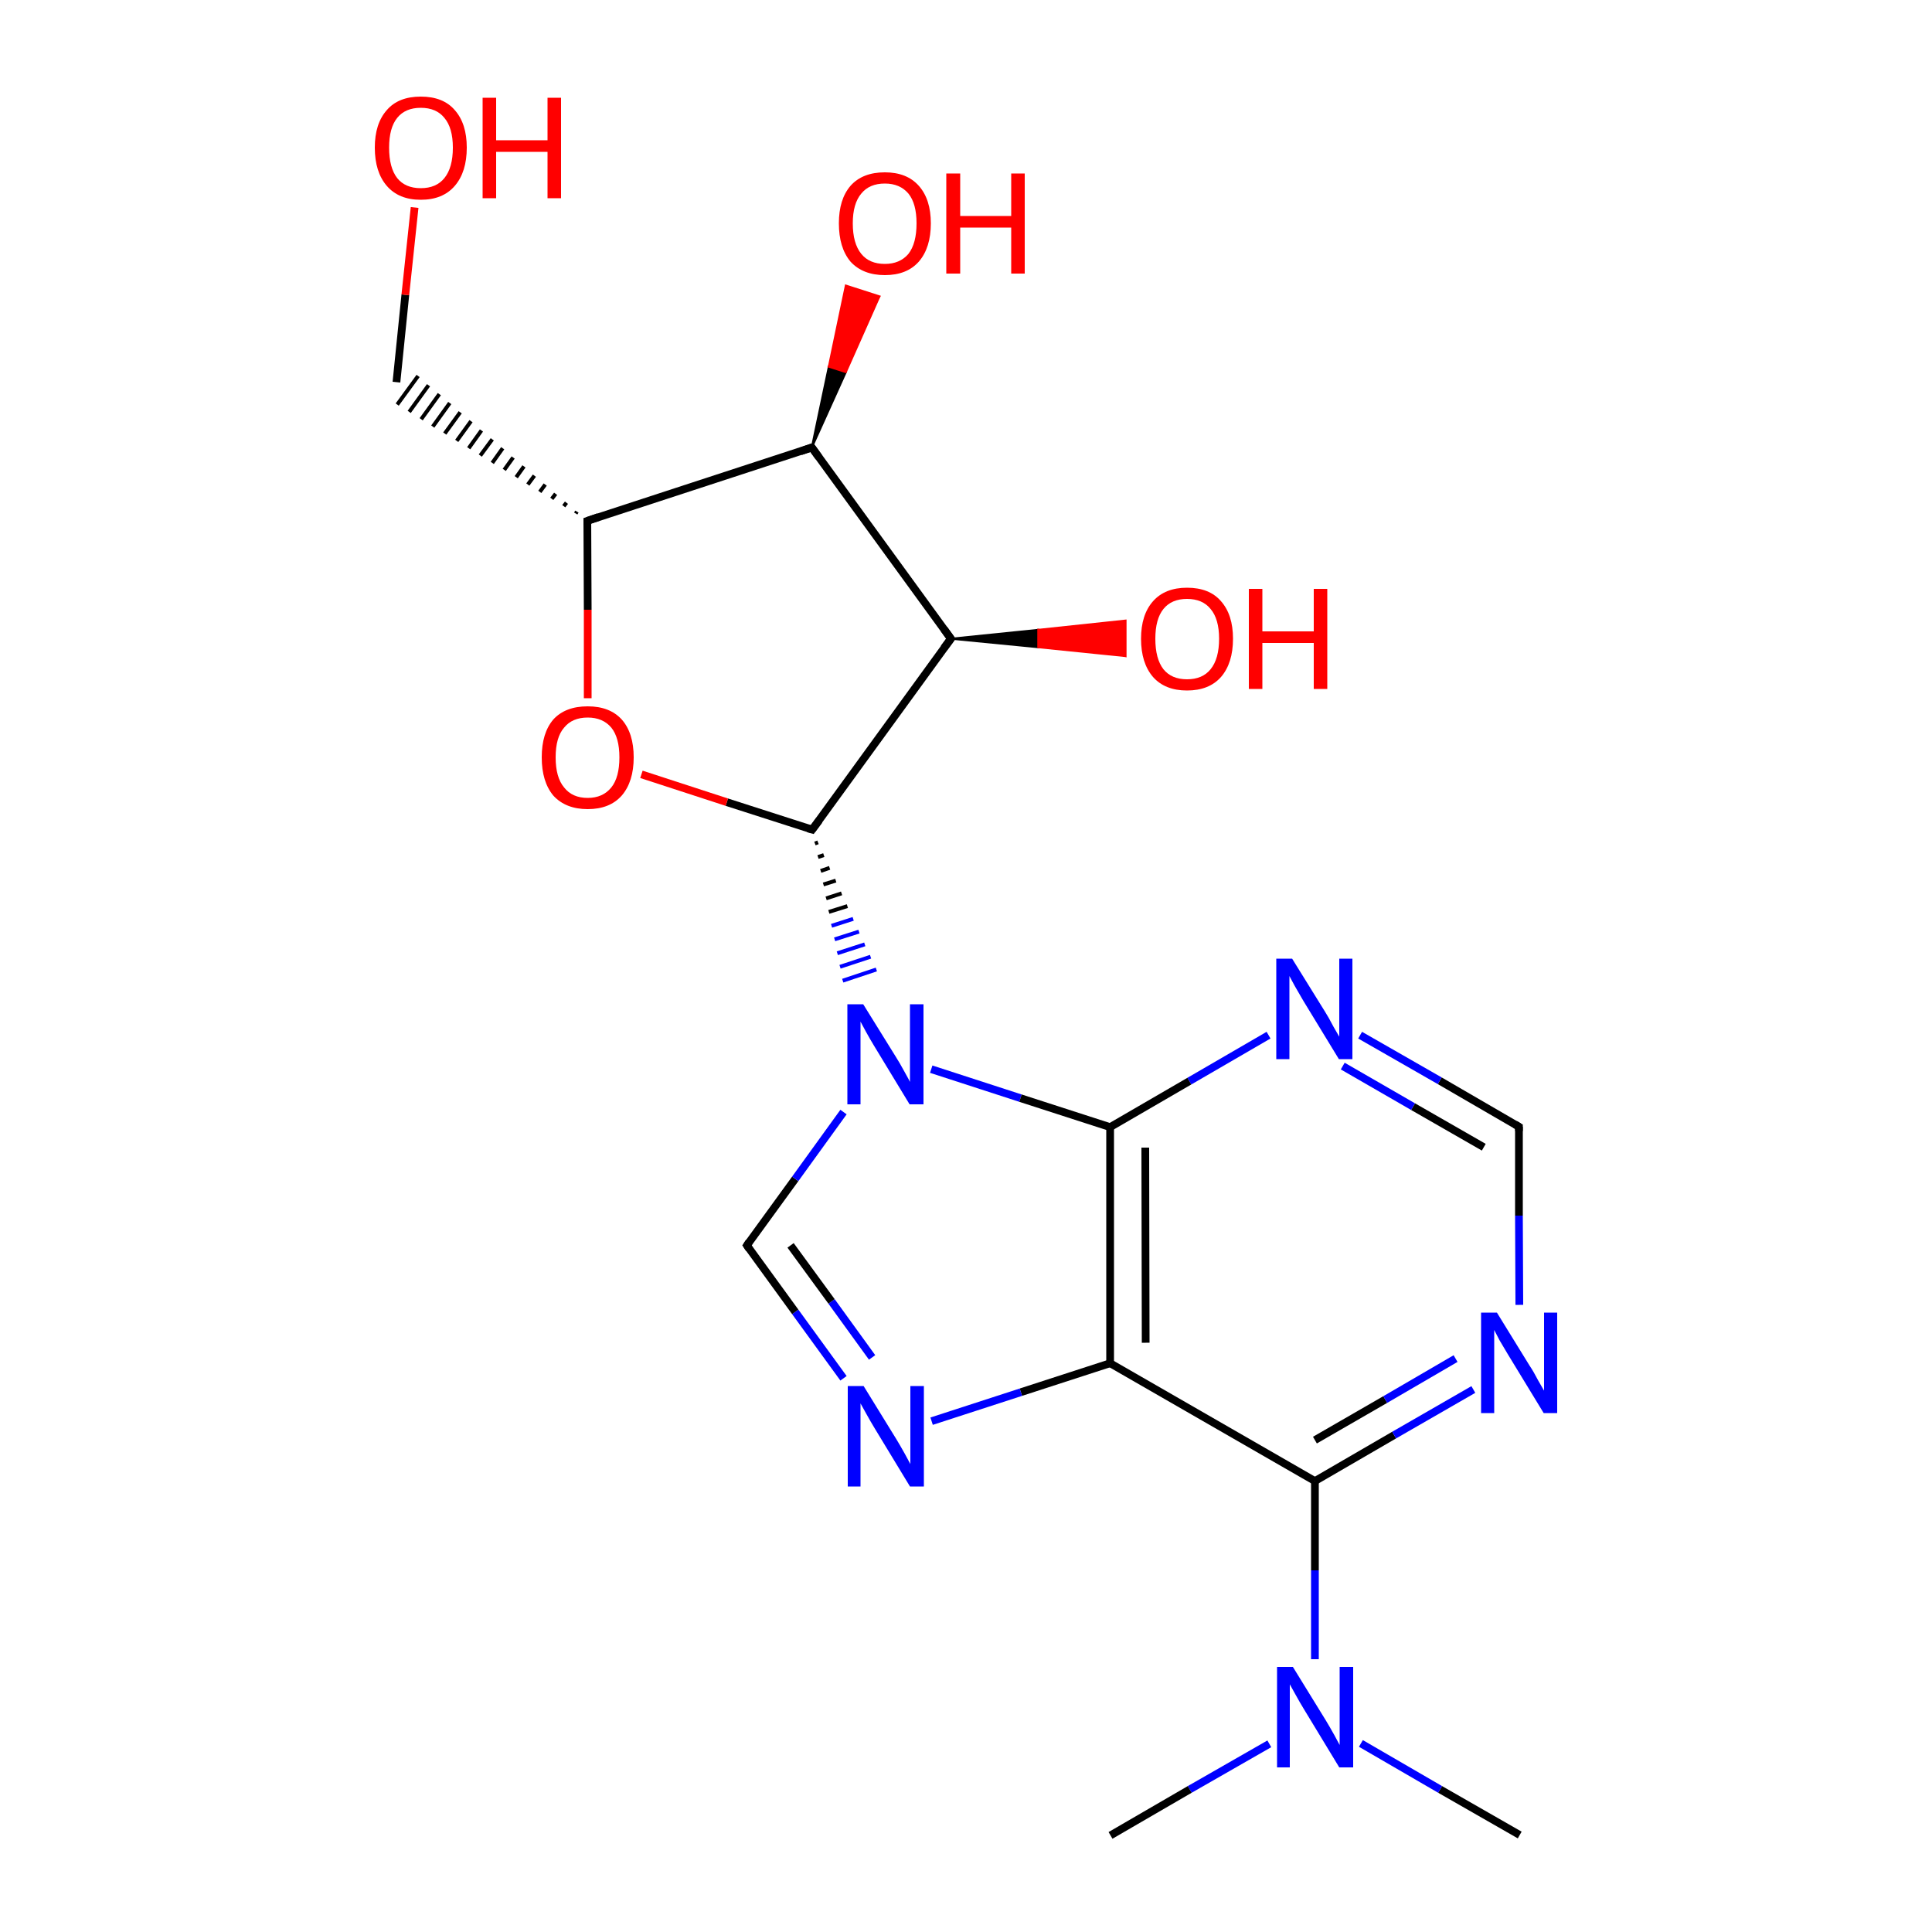 
<svg version='1.1' baseProfile='full'
              xmlns='http://www.w3.org/2000/svg'
                      xmlns:rdkit='http://www.rdkit.org/xml'
                      xmlns:xlink='http://www.w3.org/1999/xlink'
                  xml:space='preserve'
width='500px' height='500px' viewBox='0 0 500 500'>
<!-- END OF HEADER -->
<rect style='opacity:1.0;fill:#FFFFFF;stroke:none' width='500.0' height='500.0' x='0.0' y='0.0'> </rect>
<path class='bond-0 atom-0 atom-1' d='M 393.3,474.9 L 372.7,463.1' style='fill:none;fill-rule:evenodd;stroke:#000000;stroke-width:2.0px;stroke-linecap:butt;stroke-linejoin:miter;stroke-opacity:1' />
<path class='bond-0 atom-0 atom-1' d='M 372.7,463.1 L 352.2,451.2' style='fill:none;fill-rule:evenodd;stroke:#0000FF;stroke-width:2.0px;stroke-linecap:butt;stroke-linejoin:miter;stroke-opacity:1' />
<path class='bond-1 atom-1 atom-2' d='M 328.5,451.3 L 307.9,463.1' style='fill:none;fill-rule:evenodd;stroke:#0000FF;stroke-width:2.0px;stroke-linecap:butt;stroke-linejoin:miter;stroke-opacity:1' />
<path class='bond-1 atom-1 atom-2' d='M 307.9,463.1 L 287.4,475.0' style='fill:none;fill-rule:evenodd;stroke:#000000;stroke-width:2.0px;stroke-linecap:butt;stroke-linejoin:miter;stroke-opacity:1' />
<path class='bond-2 atom-1 atom-3' d='M 340.3,429.4 L 340.3,406.4' style='fill:none;fill-rule:evenodd;stroke:#0000FF;stroke-width:2.0px;stroke-linecap:butt;stroke-linejoin:miter;stroke-opacity:1' />
<path class='bond-2 atom-1 atom-3' d='M 340.3,406.4 L 340.3,383.3' style='fill:none;fill-rule:evenodd;stroke:#000000;stroke-width:2.0px;stroke-linecap:butt;stroke-linejoin:miter;stroke-opacity:1' />
<path class='bond-3 atom-3 atom-4' d='M 340.3,383.3 L 360.8,371.4' style='fill:none;fill-rule:evenodd;stroke:#000000;stroke-width:2.0px;stroke-linecap:butt;stroke-linejoin:miter;stroke-opacity:1' />
<path class='bond-3 atom-3 atom-4' d='M 360.8,371.4 L 381.3,359.6' style='fill:none;fill-rule:evenodd;stroke:#0000FF;stroke-width:2.0px;stroke-linecap:butt;stroke-linejoin:miter;stroke-opacity:1' />
<path class='bond-3 atom-3 atom-4' d='M 340.3,372.7 L 358.5,362.2' style='fill:none;fill-rule:evenodd;stroke:#000000;stroke-width:2.0px;stroke-linecap:butt;stroke-linejoin:miter;stroke-opacity:1' />
<path class='bond-3 atom-3 atom-4' d='M 358.5,362.2 L 376.7,351.6' style='fill:none;fill-rule:evenodd;stroke:#0000FF;stroke-width:2.0px;stroke-linecap:butt;stroke-linejoin:miter;stroke-opacity:1' />
<path class='bond-4 atom-4 atom-5' d='M 393.2,337.7 L 393.1,314.6' style='fill:none;fill-rule:evenodd;stroke:#0000FF;stroke-width:2.0px;stroke-linecap:butt;stroke-linejoin:miter;stroke-opacity:1' />
<path class='bond-4 atom-4 atom-5' d='M 393.1,314.6 L 393.1,291.6' style='fill:none;fill-rule:evenodd;stroke:#000000;stroke-width:2.0px;stroke-linecap:butt;stroke-linejoin:miter;stroke-opacity:1' />
<path class='bond-5 atom-5 atom-6' d='M 393.1,291.6 L 372.6,279.7' style='fill:none;fill-rule:evenodd;stroke:#000000;stroke-width:2.0px;stroke-linecap:butt;stroke-linejoin:miter;stroke-opacity:1' />
<path class='bond-5 atom-5 atom-6' d='M 372.6,279.7 L 352.0,267.9' style='fill:none;fill-rule:evenodd;stroke:#0000FF;stroke-width:2.0px;stroke-linecap:butt;stroke-linejoin:miter;stroke-opacity:1' />
<path class='bond-5 atom-5 atom-6' d='M 384.0,296.9 L 365.7,286.4' style='fill:none;fill-rule:evenodd;stroke:#000000;stroke-width:2.0px;stroke-linecap:butt;stroke-linejoin:miter;stroke-opacity:1' />
<path class='bond-5 atom-5 atom-6' d='M 365.7,286.4 L 347.5,275.9' style='fill:none;fill-rule:evenodd;stroke:#0000FF;stroke-width:2.0px;stroke-linecap:butt;stroke-linejoin:miter;stroke-opacity:1' />
<path class='bond-6 atom-6 atom-7' d='M 328.3,267.9 L 307.8,279.8' style='fill:none;fill-rule:evenodd;stroke:#0000FF;stroke-width:2.0px;stroke-linecap:butt;stroke-linejoin:miter;stroke-opacity:1' />
<path class='bond-6 atom-6 atom-7' d='M 307.8,279.8 L 287.3,291.7' style='fill:none;fill-rule:evenodd;stroke:#000000;stroke-width:2.0px;stroke-linecap:butt;stroke-linejoin:miter;stroke-opacity:1' />
<path class='bond-7 atom-7 atom-8' d='M 287.3,291.7 L 287.3,352.8' style='fill:none;fill-rule:evenodd;stroke:#000000;stroke-width:2.0px;stroke-linecap:butt;stroke-linejoin:miter;stroke-opacity:1' />
<path class='bond-7 atom-7 atom-8' d='M 296.4,297.0 L 296.5,347.5' style='fill:none;fill-rule:evenodd;stroke:#000000;stroke-width:2.0px;stroke-linecap:butt;stroke-linejoin:miter;stroke-opacity:1' />
<path class='bond-8 atom-8 atom-9' d='M 287.3,352.8 L 264.2,360.3' style='fill:none;fill-rule:evenodd;stroke:#000000;stroke-width:2.0px;stroke-linecap:butt;stroke-linejoin:miter;stroke-opacity:1' />
<path class='bond-8 atom-8 atom-9' d='M 264.2,360.3 L 241.1,367.8' style='fill:none;fill-rule:evenodd;stroke:#0000FF;stroke-width:2.0px;stroke-linecap:butt;stroke-linejoin:miter;stroke-opacity:1' />
<path class='bond-9 atom-9 atom-10' d='M 218.3,356.7 L 205.8,339.5' style='fill:none;fill-rule:evenodd;stroke:#0000FF;stroke-width:2.0px;stroke-linecap:butt;stroke-linejoin:miter;stroke-opacity:1' />
<path class='bond-9 atom-9 atom-10' d='M 205.8,339.5 L 193.3,322.3' style='fill:none;fill-rule:evenodd;stroke:#000000;stroke-width:2.0px;stroke-linecap:butt;stroke-linejoin:miter;stroke-opacity:1' />
<path class='bond-9 atom-9 atom-10' d='M 225.7,351.3 L 215.2,336.8' style='fill:none;fill-rule:evenodd;stroke:#0000FF;stroke-width:2.0px;stroke-linecap:butt;stroke-linejoin:miter;stroke-opacity:1' />
<path class='bond-9 atom-9 atom-10' d='M 215.2,336.8 L 204.6,322.3' style='fill:none;fill-rule:evenodd;stroke:#000000;stroke-width:2.0px;stroke-linecap:butt;stroke-linejoin:miter;stroke-opacity:1' />
<path class='bond-10 atom-10 atom-11' d='M 193.3,322.3 L 205.8,305.1' style='fill:none;fill-rule:evenodd;stroke:#000000;stroke-width:2.0px;stroke-linecap:butt;stroke-linejoin:miter;stroke-opacity:1' />
<path class='bond-10 atom-10 atom-11' d='M 205.8,305.1 L 218.3,287.8' style='fill:none;fill-rule:evenodd;stroke:#0000FF;stroke-width:2.0px;stroke-linecap:butt;stroke-linejoin:miter;stroke-opacity:1' />
<path class='bond-11 atom-12 atom-11' d='M 210.9,218.3 L 211.7,218.0' style='fill:none;fill-rule:evenodd;stroke:#000000;stroke-width:1.0px;stroke-linecap:butt;stroke-linejoin:miter;stroke-opacity:1' />
<path class='bond-11 atom-12 atom-11' d='M 211.7,221.8 L 213.2,221.3' style='fill:none;fill-rule:evenodd;stroke:#000000;stroke-width:1.0px;stroke-linecap:butt;stroke-linejoin:miter;stroke-opacity:1' />
<path class='bond-11 atom-12 atom-11' d='M 212.4,225.4 L 214.7,224.6' style='fill:none;fill-rule:evenodd;stroke:#000000;stroke-width:1.0px;stroke-linecap:butt;stroke-linejoin:miter;stroke-opacity:1' />
<path class='bond-11 atom-12 atom-11' d='M 213.1,228.9 L 216.3,227.9' style='fill:none;fill-rule:evenodd;stroke:#000000;stroke-width:1.0px;stroke-linecap:butt;stroke-linejoin:miter;stroke-opacity:1' />
<path class='bond-11 atom-12 atom-11' d='M 213.8,232.5 L 217.8,231.2' style='fill:none;fill-rule:evenodd;stroke:#000000;stroke-width:1.0px;stroke-linecap:butt;stroke-linejoin:miter;stroke-opacity:1' />
<path class='bond-11 atom-12 atom-11' d='M 214.5,236.0 L 219.3,234.5' style='fill:none;fill-rule:evenodd;stroke:#000000;stroke-width:1.0px;stroke-linecap:butt;stroke-linejoin:miter;stroke-opacity:1' />
<path class='bond-11 atom-12 atom-11' d='M 215.2,239.6 L 220.8,237.8' style='fill:none;fill-rule:evenodd;stroke:#0000FF;stroke-width:1.0px;stroke-linecap:butt;stroke-linejoin:miter;stroke-opacity:1' />
<path class='bond-11 atom-12 atom-11' d='M 216.0,243.1 L 222.3,241.1' style='fill:none;fill-rule:evenodd;stroke:#0000FF;stroke-width:1.0px;stroke-linecap:butt;stroke-linejoin:miter;stroke-opacity:1' />
<path class='bond-11 atom-12 atom-11' d='M 216.7,246.7 L 223.8,244.4' style='fill:none;fill-rule:evenodd;stroke:#0000FF;stroke-width:1.0px;stroke-linecap:butt;stroke-linejoin:miter;stroke-opacity:1' />
<path class='bond-11 atom-12 atom-11' d='M 217.4,250.2 L 225.3,247.6' style='fill:none;fill-rule:evenodd;stroke:#0000FF;stroke-width:1.0px;stroke-linecap:butt;stroke-linejoin:miter;stroke-opacity:1' />
<path class='bond-11 atom-12 atom-11' d='M 218.1,253.8 L 226.8,250.9' style='fill:none;fill-rule:evenodd;stroke:#0000FF;stroke-width:1.0px;stroke-linecap:butt;stroke-linejoin:miter;stroke-opacity:1' />
<path class='bond-12 atom-12 atom-13' d='M 210.2,214.7 L 188.1,207.6' style='fill:none;fill-rule:evenodd;stroke:#000000;stroke-width:2.0px;stroke-linecap:butt;stroke-linejoin:miter;stroke-opacity:1' />
<path class='bond-12 atom-12 atom-13' d='M 188.1,207.6 L 166.0,200.4' style='fill:none;fill-rule:evenodd;stroke:#FF0000;stroke-width:2.0px;stroke-linecap:butt;stroke-linejoin:miter;stroke-opacity:1' />
<path class='bond-13 atom-13 atom-14' d='M 152.1,180.7 L 152.1,157.8' style='fill:none;fill-rule:evenodd;stroke:#FF0000;stroke-width:2.0px;stroke-linecap:butt;stroke-linejoin:miter;stroke-opacity:1' />
<path class='bond-13 atom-13 atom-14' d='M 152.1,157.8 L 152.0,134.8' style='fill:none;fill-rule:evenodd;stroke:#000000;stroke-width:2.0px;stroke-linecap:butt;stroke-linejoin:miter;stroke-opacity:1' />
<path class='bond-14 atom-14 atom-15' d='M 149.3,132.4 L 149.0,132.9' style='fill:none;fill-rule:evenodd;stroke:#000000;stroke-width:1.0px;stroke-linecap:butt;stroke-linejoin:miter;stroke-opacity:1' />
<path class='bond-14 atom-14 atom-15' d='M 146.6,130.1 L 145.9,131.0' style='fill:none;fill-rule:evenodd;stroke:#000000;stroke-width:1.0px;stroke-linecap:butt;stroke-linejoin:miter;stroke-opacity:1' />
<path class='bond-14 atom-14 atom-15' d='M 143.8,127.8 L 142.8,129.1' style='fill:none;fill-rule:evenodd;stroke:#000000;stroke-width:1.0px;stroke-linecap:butt;stroke-linejoin:miter;stroke-opacity:1' />
<path class='bond-14 atom-14 atom-15' d='M 141.1,125.4 L 139.7,127.3' style='fill:none;fill-rule:evenodd;stroke:#000000;stroke-width:1.0px;stroke-linecap:butt;stroke-linejoin:miter;stroke-opacity:1' />
<path class='bond-14 atom-14 atom-15' d='M 138.3,123.1 L 136.6,125.4' style='fill:none;fill-rule:evenodd;stroke:#000000;stroke-width:1.0px;stroke-linecap:butt;stroke-linejoin:miter;stroke-opacity:1' />
<path class='bond-14 atom-14 atom-15' d='M 135.6,120.7 L 133.6,123.5' style='fill:none;fill-rule:evenodd;stroke:#000000;stroke-width:1.0px;stroke-linecap:butt;stroke-linejoin:miter;stroke-opacity:1' />
<path class='bond-14 atom-14 atom-15' d='M 132.8,118.4 L 130.5,121.6' style='fill:none;fill-rule:evenodd;stroke:#000000;stroke-width:1.0px;stroke-linecap:butt;stroke-linejoin:miter;stroke-opacity:1' />
<path class='bond-14 atom-14 atom-15' d='M 130.1,116.0 L 127.4,119.8' style='fill:none;fill-rule:evenodd;stroke:#000000;stroke-width:1.0px;stroke-linecap:butt;stroke-linejoin:miter;stroke-opacity:1' />
<path class='bond-14 atom-14 atom-15' d='M 127.4,113.7 L 124.3,117.9' style='fill:none;fill-rule:evenodd;stroke:#000000;stroke-width:1.0px;stroke-linecap:butt;stroke-linejoin:miter;stroke-opacity:1' />
<path class='bond-14 atom-14 atom-15' d='M 124.6,111.4 L 121.3,116.0' style='fill:none;fill-rule:evenodd;stroke:#000000;stroke-width:1.0px;stroke-linecap:butt;stroke-linejoin:miter;stroke-opacity:1' />
<path class='bond-14 atom-14 atom-15' d='M 121.9,109.0 L 118.2,114.1' style='fill:none;fill-rule:evenodd;stroke:#000000;stroke-width:1.0px;stroke-linecap:butt;stroke-linejoin:miter;stroke-opacity:1' />
<path class='bond-14 atom-14 atom-15' d='M 119.1,106.7 L 115.1,112.2' style='fill:none;fill-rule:evenodd;stroke:#000000;stroke-width:1.0px;stroke-linecap:butt;stroke-linejoin:miter;stroke-opacity:1' />
<path class='bond-14 atom-14 atom-15' d='M 116.4,104.3 L 112.0,110.4' style='fill:none;fill-rule:evenodd;stroke:#000000;stroke-width:1.0px;stroke-linecap:butt;stroke-linejoin:miter;stroke-opacity:1' />
<path class='bond-14 atom-14 atom-15' d='M 113.7,102.0 L 109.0,108.5' style='fill:none;fill-rule:evenodd;stroke:#000000;stroke-width:1.0px;stroke-linecap:butt;stroke-linejoin:miter;stroke-opacity:1' />
<path class='bond-14 atom-14 atom-15' d='M 110.9,99.7 L 105.9,106.6' style='fill:none;fill-rule:evenodd;stroke:#000000;stroke-width:1.0px;stroke-linecap:butt;stroke-linejoin:miter;stroke-opacity:1' />
<path class='bond-14 atom-14 atom-15' d='M 108.2,97.3 L 102.8,104.7' style='fill:none;fill-rule:evenodd;stroke:#000000;stroke-width:1.0px;stroke-linecap:butt;stroke-linejoin:miter;stroke-opacity:1' />
<path class='bond-15 atom-15 atom-16' d='M 102.6,98.9 L 104.9,76.3' style='fill:none;fill-rule:evenodd;stroke:#000000;stroke-width:2.0px;stroke-linecap:butt;stroke-linejoin:miter;stroke-opacity:1' />
<path class='bond-15 atom-15 atom-16' d='M 104.9,76.3 L 107.3,53.7' style='fill:none;fill-rule:evenodd;stroke:#FF0000;stroke-width:2.0px;stroke-linecap:butt;stroke-linejoin:miter;stroke-opacity:1' />
<path class='bond-16 atom-14 atom-17' d='M 152.0,134.8 L 210.1,115.8' style='fill:none;fill-rule:evenodd;stroke:#000000;stroke-width:2.0px;stroke-linecap:butt;stroke-linejoin:miter;stroke-opacity:1' />
<path class='bond-17 atom-17 atom-18' d='M 210.1,115.8 L 214.5,94.9 L 218.9,96.3 Z' style='fill:#000000;fill-rule:evenodd;fill-opacity:1;stroke:#000000;stroke-width:0.5px;stroke-linecap:butt;stroke-linejoin:miter;stroke-opacity:1;' />
<path class='bond-17 atom-17 atom-18' d='M 214.5,94.9 L 227.6,76.7 L 218.9,73.9 Z' style='fill:#FF0000;fill-rule:evenodd;fill-opacity:1;stroke:#FF0000;stroke-width:0.5px;stroke-linecap:butt;stroke-linejoin:miter;stroke-opacity:1;' />
<path class='bond-17 atom-17 atom-18' d='M 214.5,94.9 L 218.9,96.3 L 227.6,76.7 Z' style='fill:#FF0000;fill-rule:evenodd;fill-opacity:1;stroke:#FF0000;stroke-width:0.5px;stroke-linecap:butt;stroke-linejoin:miter;stroke-opacity:1;' />
<path class='bond-18 atom-17 atom-19' d='M 210.1,115.8 L 246.1,165.3' style='fill:none;fill-rule:evenodd;stroke:#000000;stroke-width:2.0px;stroke-linecap:butt;stroke-linejoin:miter;stroke-opacity:1' />
<path class='bond-19 atom-19 atom-20' d='M 246.1,165.3 L 268.7,163.0 L 268.7,167.5 Z' style='fill:#000000;fill-rule:evenodd;fill-opacity:1;stroke:#000000;stroke-width:0.5px;stroke-linecap:butt;stroke-linejoin:miter;stroke-opacity:1;' />
<path class='bond-19 atom-19 atom-20' d='M 268.7,163.0 L 291.3,169.8 L 291.3,160.6 Z' style='fill:#FF0000;fill-rule:evenodd;fill-opacity:1;stroke:#FF0000;stroke-width:0.5px;stroke-linecap:butt;stroke-linejoin:miter;stroke-opacity:1;' />
<path class='bond-19 atom-19 atom-20' d='M 268.7,163.0 L 268.7,167.5 L 291.3,169.8 Z' style='fill:#FF0000;fill-rule:evenodd;fill-opacity:1;stroke:#FF0000;stroke-width:0.5px;stroke-linecap:butt;stroke-linejoin:miter;stroke-opacity:1;' />
<path class='bond-20 atom-8 atom-3' d='M 287.3,352.8 L 340.3,383.3' style='fill:none;fill-rule:evenodd;stroke:#000000;stroke-width:2.0px;stroke-linecap:butt;stroke-linejoin:miter;stroke-opacity:1' />
<path class='bond-21 atom-19 atom-12' d='M 246.1,165.3 L 210.2,214.7' style='fill:none;fill-rule:evenodd;stroke:#000000;stroke-width:2.0px;stroke-linecap:butt;stroke-linejoin:miter;stroke-opacity:1' />
<path class='bond-22 atom-11 atom-7' d='M 241.0,276.7 L 264.1,284.2' style='fill:none;fill-rule:evenodd;stroke:#0000FF;stroke-width:2.0px;stroke-linecap:butt;stroke-linejoin:miter;stroke-opacity:1' />
<path class='bond-22 atom-11 atom-7' d='M 264.1,284.2 L 287.3,291.7' style='fill:none;fill-rule:evenodd;stroke:#000000;stroke-width:2.0px;stroke-linecap:butt;stroke-linejoin:miter;stroke-opacity:1' />
<path d='M 393.1,292.7 L 393.1,291.6 L 392.1,291.0' style='fill:none;stroke:#000000;stroke-width:2.0px;stroke-linecap:butt;stroke-linejoin:miter;stroke-opacity:1;' />
<path d='M 193.9,323.2 L 193.3,322.3 L 193.9,321.4' style='fill:none;stroke:#000000;stroke-width:2.0px;stroke-linecap:butt;stroke-linejoin:miter;stroke-opacity:1;' />
<path d='M 209.1,214.4 L 210.2,214.7 L 212.0,212.3' style='fill:none;stroke:#000000;stroke-width:2.0px;stroke-linecap:butt;stroke-linejoin:miter;stroke-opacity:1;' />
<path d='M 152.0,135.9 L 152.0,134.8 L 154.9,133.8' style='fill:none;stroke:#000000;stroke-width:2.0px;stroke-linecap:butt;stroke-linejoin:miter;stroke-opacity:1;' />
<path d='M 207.2,116.8 L 210.1,115.8 L 211.9,118.3' style='fill:none;stroke:#000000;stroke-width:2.0px;stroke-linecap:butt;stroke-linejoin:miter;stroke-opacity:1;' />
<path d='M 244.3,162.8 L 246.1,165.3 L 244.3,167.7' style='fill:none;stroke:#000000;stroke-width:2.0px;stroke-linecap:butt;stroke-linejoin:miter;stroke-opacity:1;' />
<path class='atom-1' d='M 334.6 431.4
L 343.1 445.2
Q 343.9 446.5, 345.3 449.0
Q 346.6 451.4, 346.7 451.6
L 346.7 431.4
L 350.2 431.4
L 350.2 457.4
L 346.6 457.4
L 337.5 442.4
Q 336.4 440.6, 335.3 438.6
Q 334.2 436.6, 333.8 435.9
L 333.8 457.4
L 330.5 457.4
L 330.5 431.4
L 334.6 431.4
' fill='#0000FF'/>
<path class='atom-4' d='M 387.4 339.7
L 395.9 353.5
Q 396.8 354.8, 398.1 357.3
Q 399.5 359.7, 399.6 359.9
L 399.6 339.7
L 403.0 339.7
L 403.0 365.7
L 399.5 365.7
L 390.3 350.6
Q 389.3 348.9, 388.1 346.9
Q 387.0 344.8, 386.7 344.2
L 386.7 365.7
L 383.3 365.7
L 383.3 339.7
L 387.4 339.7
' fill='#0000FF'/>
<path class='atom-6' d='M 334.4 248.1
L 342.9 261.8
Q 343.8 263.2, 345.1 265.7
Q 346.5 268.1, 346.6 268.3
L 346.6 248.1
L 350.0 248.1
L 350.0 274.1
L 346.5 274.1
L 337.3 259.0
Q 336.3 257.3, 335.1 255.2
Q 334.0 253.2, 333.7 252.6
L 333.7 274.1
L 330.3 274.1
L 330.3 248.1
L 334.4 248.1
' fill='#0000FF'/>
<path class='atom-9' d='M 223.5 358.7
L 232.0 372.5
Q 232.8 373.8, 234.2 376.3
Q 235.5 378.7, 235.6 378.9
L 235.6 358.7
L 239.1 358.7
L 239.1 384.7
L 235.5 384.7
L 226.4 369.7
Q 225.3 367.9, 224.2 365.9
Q 223.1 363.9, 222.7 363.2
L 222.7 384.7
L 219.4 384.7
L 219.4 358.7
L 223.5 358.7
' fill='#0000FF'/>
<path class='atom-11' d='M 223.4 259.9
L 231.9 273.6
Q 232.8 275.0, 234.1 277.4
Q 235.5 279.9, 235.5 280.0
L 235.5 259.9
L 239.0 259.9
L 239.0 285.8
L 235.4 285.8
L 226.3 270.8
Q 225.2 269.0, 224.1 267.0
Q 223.0 265.0, 222.7 264.4
L 222.7 285.8
L 219.3 285.8
L 219.3 259.9
L 223.4 259.9
' fill='#0000FF'/>
<path class='atom-13' d='M 140.2 196.0
Q 140.2 189.7, 143.2 186.2
Q 146.3 182.8, 152.1 182.8
Q 157.8 182.8, 160.9 186.2
Q 164.0 189.7, 164.0 196.0
Q 164.0 202.3, 160.9 205.9
Q 157.8 209.4, 152.1 209.4
Q 146.4 209.4, 143.2 205.9
Q 140.2 202.3, 140.2 196.0
M 152.1 206.5
Q 156.0 206.5, 158.2 203.8
Q 160.3 201.2, 160.3 196.0
Q 160.3 190.9, 158.2 188.3
Q 156.0 185.7, 152.1 185.7
Q 148.1 185.7, 146.0 188.3
Q 143.8 190.8, 143.8 196.0
Q 143.8 201.2, 146.0 203.8
Q 148.1 206.5, 152.1 206.5
' fill='#FF0000'/>
<path class='atom-16' d='M 97.0 38.2
Q 97.0 32.0, 100.1 28.5
Q 103.1 25.0, 108.9 25.0
Q 114.7 25.0, 117.7 28.5
Q 120.8 32.0, 120.8 38.2
Q 120.8 44.5, 117.7 48.1
Q 114.6 51.7, 108.9 51.7
Q 103.2 51.7, 100.1 48.1
Q 97.0 44.5, 97.0 38.2
M 108.9 48.7
Q 112.9 48.7, 115.0 46.1
Q 117.2 43.4, 117.2 38.2
Q 117.2 33.1, 115.0 30.5
Q 112.9 27.9, 108.9 27.9
Q 104.9 27.9, 102.8 30.5
Q 100.7 33.1, 100.7 38.2
Q 100.7 43.4, 102.8 46.1
Q 104.9 48.7, 108.9 48.7
' fill='#FF0000'/>
<path class='atom-16' d='M 124.9 25.3
L 128.4 25.3
L 128.4 36.3
L 141.7 36.3
L 141.7 25.3
L 145.2 25.3
L 145.2 51.3
L 141.7 51.3
L 141.7 39.3
L 128.4 39.3
L 128.4 51.3
L 124.9 51.3
L 124.9 25.3
' fill='#FF0000'/>
<path class='atom-18' d='M 217.1 57.8
Q 217.1 51.6, 220.1 48.1
Q 223.2 44.6, 229.0 44.6
Q 234.7 44.6, 237.8 48.1
Q 240.9 51.6, 240.9 57.8
Q 240.9 64.1, 237.8 67.7
Q 234.7 71.2, 229.0 71.2
Q 223.3 71.2, 220.1 67.7
Q 217.1 64.1, 217.1 57.8
M 229.0 68.3
Q 232.9 68.3, 235.1 65.7
Q 237.2 63.0, 237.2 57.8
Q 237.2 52.7, 235.1 50.1
Q 232.9 47.5, 229.0 47.5
Q 225.0 47.5, 222.9 50.1
Q 220.7 52.7, 220.7 57.8
Q 220.7 63.0, 222.9 65.7
Q 225.0 68.3, 229.0 68.3
' fill='#FF0000'/>
<path class='atom-18' d='M 244.9 44.9
L 248.5 44.9
L 248.5 55.9
L 261.7 55.9
L 261.7 44.9
L 265.2 44.9
L 265.2 70.8
L 261.7 70.8
L 261.7 58.9
L 248.5 58.9
L 248.5 70.8
L 244.9 70.8
L 244.9 44.9
' fill='#FF0000'/>
<path class='atom-20' d='M 295.3 165.3
Q 295.3 159.1, 298.4 155.6
Q 301.5 152.1, 307.2 152.1
Q 313.0 152.1, 316.0 155.6
Q 319.1 159.1, 319.1 165.3
Q 319.1 171.6, 316.0 175.2
Q 312.9 178.7, 307.2 178.7
Q 301.5 178.7, 298.4 175.2
Q 295.3 171.6, 295.3 165.3
M 307.2 175.8
Q 311.2 175.8, 313.3 173.2
Q 315.5 170.5, 315.5 165.3
Q 315.5 160.2, 313.3 157.6
Q 311.2 155.0, 307.2 155.0
Q 303.2 155.0, 301.1 157.6
Q 299.0 160.2, 299.0 165.3
Q 299.0 170.5, 301.1 173.2
Q 303.2 175.8, 307.2 175.8
' fill='#FF0000'/>
<path class='atom-20' d='M 323.2 152.4
L 326.7 152.4
L 326.7 163.4
L 340.0 163.4
L 340.0 152.4
L 343.5 152.4
L 343.5 178.3
L 340.0 178.3
L 340.0 166.4
L 326.7 166.4
L 326.7 178.3
L 323.2 178.3
L 323.2 152.4
' fill='#FF0000'/>
</svg>
